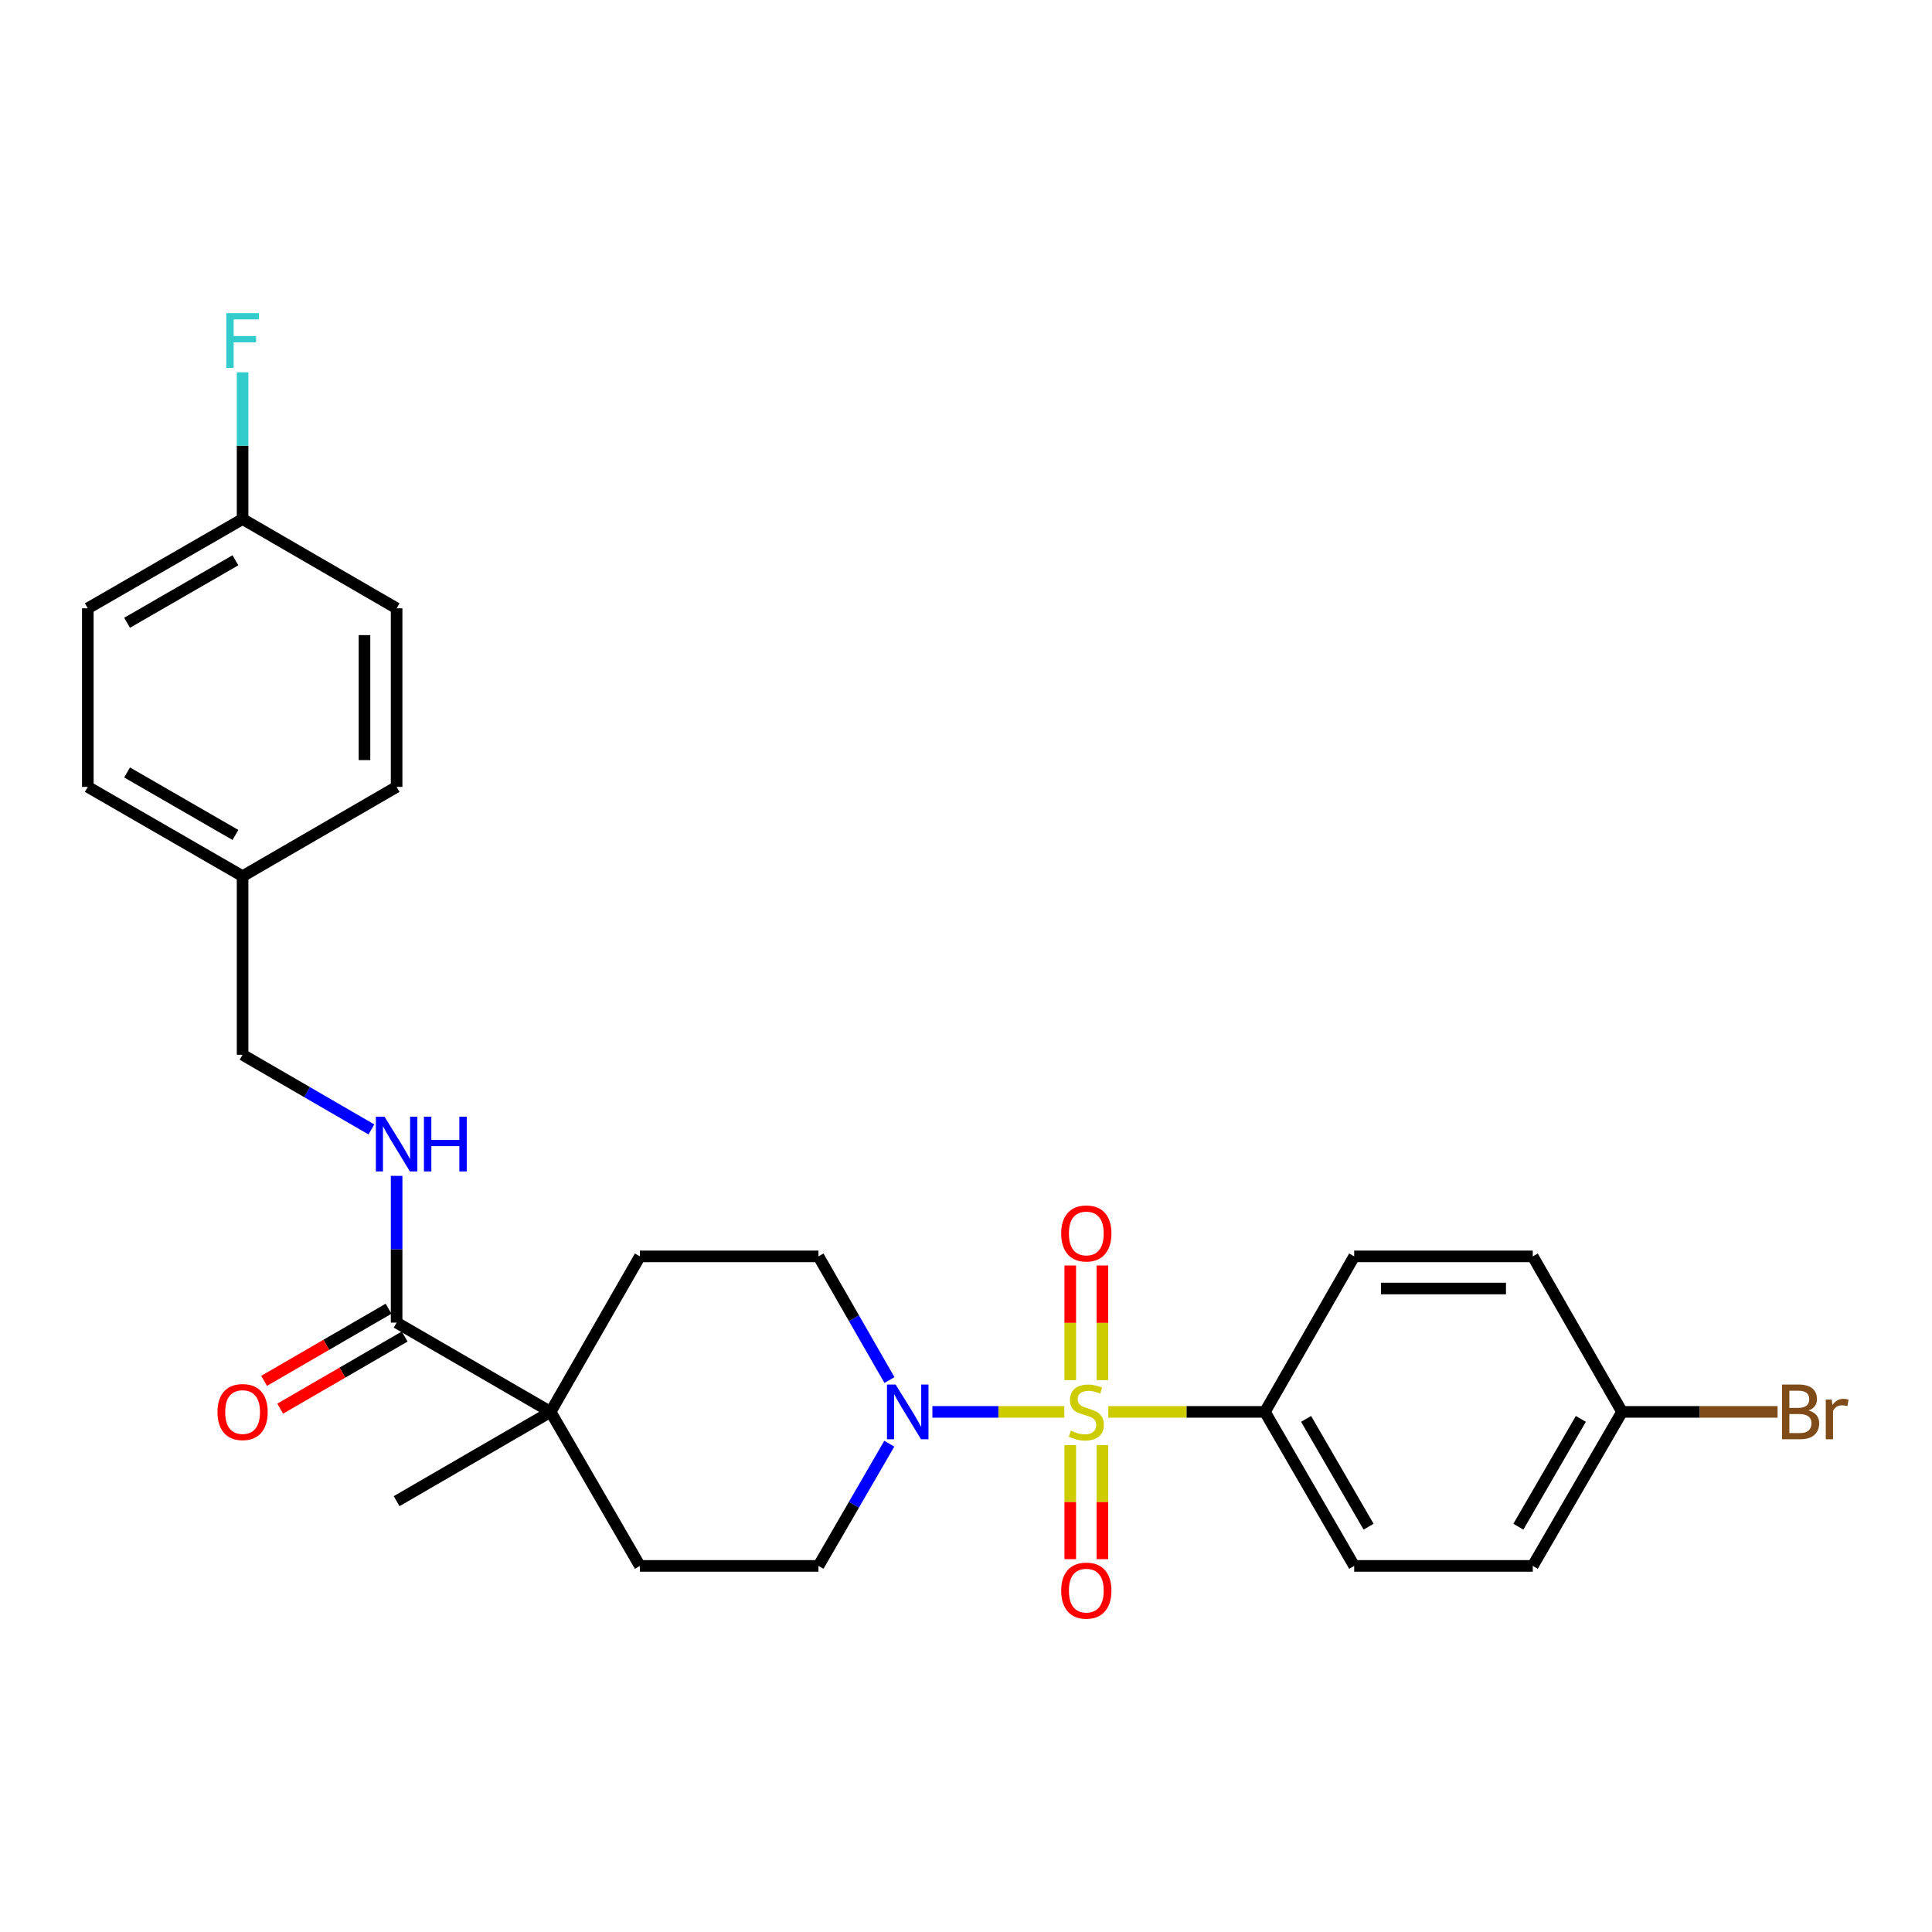 <?xml version='1.0' encoding='iso-8859-1'?>
<svg version='1.1' baseProfile='full'
              xmlns='http://www.w3.org/2000/svg'
                      xmlns:rdkit='http://www.rdkit.org/xml'
                      xmlns:xlink='http://www.w3.org/1999/xlink'
                  xml:space='preserve'
width='1000px' height='1000px' viewBox='0 0 1000 1000'>
<!-- END OF HEADER -->
<rect style='opacity:1.0;fill:#FFFFFF;stroke:none' width='1000' height='1000' x='0' y='0'> </rect>
<path class='bond-0' d='M 550.885,730.791 L 516.746,730.791' style='fill:none;fill-rule:evenodd;stroke:#CCCC00;stroke-width:6px;stroke-linecap:butt;stroke-linejoin:miter;stroke-opacity:1' />
<path class='bond-0' d='M 516.746,730.791 L 482.607,730.791' style='fill:none;fill-rule:evenodd;stroke:#0000FF;stroke-width:6px;stroke-linecap:butt;stroke-linejoin:miter;stroke-opacity:1' />
<path class='bond-3' d='M 573.666,730.791 L 614.193,730.791' style='fill:none;fill-rule:evenodd;stroke:#CCCC00;stroke-width:6px;stroke-linecap:butt;stroke-linejoin:miter;stroke-opacity:1' />
<path class='bond-3' d='M 614.193,730.791 L 654.719,730.791' style='fill:none;fill-rule:evenodd;stroke:#000000;stroke-width:6px;stroke-linecap:butt;stroke-linejoin:miter;stroke-opacity:1' />
<path class='bond-4' d='M 570.59,714.36 L 570.59,684.688' style='fill:none;fill-rule:evenodd;stroke:#CCCC00;stroke-width:6px;stroke-linecap:butt;stroke-linejoin:miter;stroke-opacity:1' />
<path class='bond-4' d='M 570.59,684.688 L 570.59,655.016' style='fill:none;fill-rule:evenodd;stroke:#FF0000;stroke-width:6px;stroke-linecap:butt;stroke-linejoin:miter;stroke-opacity:1' />
<path class='bond-4' d='M 553.96,714.36 L 553.96,684.688' style='fill:none;fill-rule:evenodd;stroke:#CCCC00;stroke-width:6px;stroke-linecap:butt;stroke-linejoin:miter;stroke-opacity:1' />
<path class='bond-4' d='M 553.96,684.688 L 553.96,655.016' style='fill:none;fill-rule:evenodd;stroke:#FF0000;stroke-width:6px;stroke-linecap:butt;stroke-linejoin:miter;stroke-opacity:1' />
<path class='bond-5' d='M 553.96,747.982 L 553.96,777.498' style='fill:none;fill-rule:evenodd;stroke:#CCCC00;stroke-width:6px;stroke-linecap:butt;stroke-linejoin:miter;stroke-opacity:1' />
<path class='bond-5' d='M 553.96,777.498 L 553.96,807.015' style='fill:none;fill-rule:evenodd;stroke:#FF0000;stroke-width:6px;stroke-linecap:butt;stroke-linejoin:miter;stroke-opacity:1' />
<path class='bond-5' d='M 570.59,747.982 L 570.59,777.498' style='fill:none;fill-rule:evenodd;stroke:#CCCC00;stroke-width:6px;stroke-linecap:butt;stroke-linejoin:miter;stroke-opacity:1' />
<path class='bond-5' d='M 570.59,777.498 L 570.59,807.015' style='fill:none;fill-rule:evenodd;stroke:#FF0000;stroke-width:6px;stroke-linecap:butt;stroke-linejoin:miter;stroke-opacity:1' />
<path class='bond-7' d='M 460.299,747.254 L 441.968,778.884' style='fill:none;fill-rule:evenodd;stroke:#0000FF;stroke-width:6px;stroke-linecap:butt;stroke-linejoin:miter;stroke-opacity:1' />
<path class='bond-7' d='M 441.968,778.884 L 423.637,810.513' style='fill:none;fill-rule:evenodd;stroke:#000000;stroke-width:6px;stroke-linecap:butt;stroke-linejoin:miter;stroke-opacity:1' />
<path class='bond-8' d='M 460.381,714.311 L 442.009,682.306' style='fill:none;fill-rule:evenodd;stroke:#0000FF;stroke-width:6px;stroke-linecap:butt;stroke-linejoin:miter;stroke-opacity:1' />
<path class='bond-8' d='M 442.009,682.306 L 423.637,650.302' style='fill:none;fill-rule:evenodd;stroke:#000000;stroke-width:6px;stroke-linecap:butt;stroke-linejoin:miter;stroke-opacity:1' />
<path class='bond-1' d='M 205.287,684.587 L 284.999,730.791' style='fill:none;fill-rule:evenodd;stroke:#000000;stroke-width:6px;stroke-linecap:butt;stroke-linejoin:miter;stroke-opacity:1' />
<path class='bond-6' d='M 205.287,684.587 L 205.287,646.61' style='fill:none;fill-rule:evenodd;stroke:#000000;stroke-width:6px;stroke-linecap:butt;stroke-linejoin:miter;stroke-opacity:1' />
<path class='bond-6' d='M 205.287,646.61 L 205.287,608.633' style='fill:none;fill-rule:evenodd;stroke:#0000FF;stroke-width:6px;stroke-linecap:butt;stroke-linejoin:miter;stroke-opacity:1' />
<path class='bond-9' d='M 201.117,677.393 L 168.908,696.06' style='fill:none;fill-rule:evenodd;stroke:#000000;stroke-width:6px;stroke-linecap:butt;stroke-linejoin:miter;stroke-opacity:1' />
<path class='bond-9' d='M 168.908,696.06 L 136.699,714.728' style='fill:none;fill-rule:evenodd;stroke:#FF0000;stroke-width:6px;stroke-linecap:butt;stroke-linejoin:miter;stroke-opacity:1' />
<path class='bond-9' d='M 209.456,691.782 L 177.247,710.449' style='fill:none;fill-rule:evenodd;stroke:#000000;stroke-width:6px;stroke-linecap:butt;stroke-linejoin:miter;stroke-opacity:1' />
<path class='bond-9' d='M 177.247,710.449 L 145.038,729.116' style='fill:none;fill-rule:evenodd;stroke:#FF0000;stroke-width:6px;stroke-linecap:butt;stroke-linejoin:miter;stroke-opacity:1' />
<path class='bond-2' d='M 284.999,730.791 L 331.212,650.302' style='fill:none;fill-rule:evenodd;stroke:#000000;stroke-width:6px;stroke-linecap:butt;stroke-linejoin:miter;stroke-opacity:1' />
<path class='bond-26' d='M 284.999,730.791 L 205.287,777.004' style='fill:none;fill-rule:evenodd;stroke:#000000;stroke-width:6px;stroke-linecap:butt;stroke-linejoin:miter;stroke-opacity:1' />
<path class='bond-28' d='M 284.999,730.791 L 331.212,810.513' style='fill:none;fill-rule:evenodd;stroke:#000000;stroke-width:6px;stroke-linecap:butt;stroke-linejoin:miter;stroke-opacity:1' />
<path class='bond-12' d='M 654.719,730.791 L 700.923,810.513' style='fill:none;fill-rule:evenodd;stroke:#000000;stroke-width:6px;stroke-linecap:butt;stroke-linejoin:miter;stroke-opacity:1' />
<path class='bond-12' d='M 676.038,734.41 L 708.38,790.216' style='fill:none;fill-rule:evenodd;stroke:#000000;stroke-width:6px;stroke-linecap:butt;stroke-linejoin:miter;stroke-opacity:1' />
<path class='bond-13' d='M 654.719,730.791 L 700.923,650.302' style='fill:none;fill-rule:evenodd;stroke:#000000;stroke-width:6px;stroke-linecap:butt;stroke-linejoin:miter;stroke-opacity:1' />
<path class='bond-14' d='M 192.243,584.599 L 158.904,565.27' style='fill:none;fill-rule:evenodd;stroke:#0000FF;stroke-width:6px;stroke-linecap:butt;stroke-linejoin:miter;stroke-opacity:1' />
<path class='bond-14' d='M 158.904,565.27 L 125.565,545.94' style='fill:none;fill-rule:evenodd;stroke:#000000;stroke-width:6px;stroke-linecap:butt;stroke-linejoin:miter;stroke-opacity:1' />
<path class='bond-11' d='M 423.637,810.513 L 331.212,810.513' style='fill:none;fill-rule:evenodd;stroke:#000000;stroke-width:6px;stroke-linecap:butt;stroke-linejoin:miter;stroke-opacity:1' />
<path class='bond-10' d='M 423.637,650.302 L 331.212,650.302' style='fill:none;fill-rule:evenodd;stroke:#000000;stroke-width:6px;stroke-linecap:butt;stroke-linejoin:miter;stroke-opacity:1' />
<path class='bond-19' d='M 700.923,810.513 L 793.357,810.513' style='fill:none;fill-rule:evenodd;stroke:#000000;stroke-width:6px;stroke-linecap:butt;stroke-linejoin:miter;stroke-opacity:1' />
<path class='bond-18' d='M 700.923,650.302 L 793.357,650.302' style='fill:none;fill-rule:evenodd;stroke:#000000;stroke-width:6px;stroke-linecap:butt;stroke-linejoin:miter;stroke-opacity:1' />
<path class='bond-18' d='M 714.788,666.932 L 779.492,666.932' style='fill:none;fill-rule:evenodd;stroke:#000000;stroke-width:6px;stroke-linecap:butt;stroke-linejoin:miter;stroke-opacity:1' />
<path class='bond-17' d='M 125.565,545.94 L 125.565,453.515' style='fill:none;fill-rule:evenodd;stroke:#000000;stroke-width:6px;stroke-linecap:butt;stroke-linejoin:miter;stroke-opacity:1' />
<path class='bond-15' d='M 839.561,730.791 L 793.357,650.302' style='fill:none;fill-rule:evenodd;stroke:#000000;stroke-width:6px;stroke-linecap:butt;stroke-linejoin:miter;stroke-opacity:1' />
<path class='bond-21' d='M 839.561,730.791 L 879.813,730.791' style='fill:none;fill-rule:evenodd;stroke:#000000;stroke-width:6px;stroke-linecap:butt;stroke-linejoin:miter;stroke-opacity:1' />
<path class='bond-21' d='M 879.813,730.791 L 920.065,730.791' style='fill:none;fill-rule:evenodd;stroke:#7F4C19;stroke-width:6px;stroke-linecap:butt;stroke-linejoin:miter;stroke-opacity:1' />
<path class='bond-27' d='M 839.561,730.791 L 793.357,810.513' style='fill:none;fill-rule:evenodd;stroke:#000000;stroke-width:6px;stroke-linecap:butt;stroke-linejoin:miter;stroke-opacity:1' />
<path class='bond-27' d='M 818.242,734.41 L 785.9,790.216' style='fill:none;fill-rule:evenodd;stroke:#000000;stroke-width:6px;stroke-linecap:butt;stroke-linejoin:miter;stroke-opacity:1' />
<path class='bond-16' d='M 125.565,268.664 L 45.455,314.867' style='fill:none;fill-rule:evenodd;stroke:#000000;stroke-width:6px;stroke-linecap:butt;stroke-linejoin:miter;stroke-opacity:1' />
<path class='bond-16' d='M 121.857,290 L 65.779,322.343' style='fill:none;fill-rule:evenodd;stroke:#000000;stroke-width:6px;stroke-linecap:butt;stroke-linejoin:miter;stroke-opacity:1' />
<path class='bond-20' d='M 125.565,268.664 L 125.565,230.687' style='fill:none;fill-rule:evenodd;stroke:#000000;stroke-width:6px;stroke-linecap:butt;stroke-linejoin:miter;stroke-opacity:1' />
<path class='bond-20' d='M 125.565,230.687 L 125.565,192.709' style='fill:none;fill-rule:evenodd;stroke:#33CCCC;stroke-width:6px;stroke-linecap:butt;stroke-linejoin:miter;stroke-opacity:1' />
<path class='bond-29' d='M 125.565,268.664 L 205.287,314.867' style='fill:none;fill-rule:evenodd;stroke:#000000;stroke-width:6px;stroke-linecap:butt;stroke-linejoin:miter;stroke-opacity:1' />
<path class='bond-24' d='M 125.565,453.515 L 205.287,407.293' style='fill:none;fill-rule:evenodd;stroke:#000000;stroke-width:6px;stroke-linecap:butt;stroke-linejoin:miter;stroke-opacity:1' />
<path class='bond-25' d='M 125.565,453.515 L 45.455,407.293' style='fill:none;fill-rule:evenodd;stroke:#000000;stroke-width:6px;stroke-linecap:butt;stroke-linejoin:miter;stroke-opacity:1' />
<path class='bond-25' d='M 121.859,432.177 L 65.782,399.822' style='fill:none;fill-rule:evenodd;stroke:#000000;stroke-width:6px;stroke-linecap:butt;stroke-linejoin:miter;stroke-opacity:1' />
<path class='bond-22' d='M 205.287,314.867 L 205.287,407.293' style='fill:none;fill-rule:evenodd;stroke:#000000;stroke-width:6px;stroke-linecap:butt;stroke-linejoin:miter;stroke-opacity:1' />
<path class='bond-22' d='M 188.657,328.731 L 188.657,393.429' style='fill:none;fill-rule:evenodd;stroke:#000000;stroke-width:6px;stroke-linecap:butt;stroke-linejoin:miter;stroke-opacity:1' />
<path class='bond-23' d='M 45.455,314.867 L 45.455,407.293' style='fill:none;fill-rule:evenodd;stroke:#000000;stroke-width:6px;stroke-linecap:butt;stroke-linejoin:miter;stroke-opacity:1' />
<path  class='atom-0' d='M 554.275 740.511
Q 554.595 740.631, 555.915 741.191
Q 557.235 741.751, 558.675 742.111
Q 560.155 742.431, 561.595 742.431
Q 564.275 742.431, 565.835 741.151
Q 567.395 739.831, 567.395 737.551
Q 567.395 735.991, 566.595 735.031
Q 565.835 734.071, 564.635 733.551
Q 563.435 733.031, 561.435 732.431
Q 558.915 731.671, 557.395 730.951
Q 555.915 730.231, 554.835 728.711
Q 553.795 727.191, 553.795 724.631
Q 553.795 721.071, 556.195 718.871
Q 558.635 716.671, 563.435 716.671
Q 566.715 716.671, 570.435 718.231
L 569.515 721.311
Q 566.115 719.911, 563.555 719.911
Q 560.795 719.911, 559.275 721.071
Q 557.755 722.191, 557.795 724.151
Q 557.795 725.671, 558.555 726.591
Q 559.355 727.511, 560.475 728.031
Q 561.635 728.551, 563.555 729.151
Q 566.115 729.951, 567.635 730.751
Q 569.155 731.551, 570.235 733.191
Q 571.355 734.791, 571.355 737.551
Q 571.355 741.471, 568.715 743.591
Q 566.115 745.671, 561.755 745.671
Q 559.235 745.671, 557.315 745.111
Q 555.435 744.591, 553.195 743.671
L 554.275 740.511
' fill='#CCCC00'/>
<path  class='atom-1' d='M 463.581 716.631
L 472.861 731.631
Q 473.781 733.111, 475.261 735.791
Q 476.741 738.471, 476.821 738.631
L 476.821 716.631
L 480.581 716.631
L 480.581 744.951
L 476.701 744.951
L 466.741 728.551
Q 465.581 726.631, 464.341 724.431
Q 463.141 722.231, 462.781 721.551
L 462.781 744.951
L 459.101 744.951
L 459.101 716.631
L 463.581 716.631
' fill='#0000FF'/>
<path  class='atom-5' d='M 549.275 638.436
Q 549.275 631.636, 552.635 627.836
Q 555.995 624.036, 562.275 624.036
Q 568.555 624.036, 571.915 627.836
Q 575.275 631.636, 575.275 638.436
Q 575.275 645.316, 571.875 649.236
Q 568.475 653.116, 562.275 653.116
Q 556.035 653.116, 552.635 649.236
Q 549.275 645.356, 549.275 638.436
M 562.275 649.916
Q 566.595 649.916, 568.915 647.036
Q 571.275 644.116, 571.275 638.436
Q 571.275 632.876, 568.915 630.076
Q 566.595 627.236, 562.275 627.236
Q 557.955 627.236, 555.595 630.036
Q 553.275 632.836, 553.275 638.436
Q 553.275 644.156, 555.595 647.036
Q 557.955 649.916, 562.275 649.916
' fill='#FF0000'/>
<path  class='atom-6' d='M 549.275 823.296
Q 549.275 816.496, 552.635 812.696
Q 555.995 808.896, 562.275 808.896
Q 568.555 808.896, 571.915 812.696
Q 575.275 816.496, 575.275 823.296
Q 575.275 830.176, 571.875 834.096
Q 568.475 837.976, 562.275 837.976
Q 556.035 837.976, 552.635 834.096
Q 549.275 830.216, 549.275 823.296
M 562.275 834.776
Q 566.595 834.776, 568.915 831.896
Q 571.275 828.976, 571.275 823.296
Q 571.275 817.736, 568.915 814.936
Q 566.595 812.096, 562.275 812.096
Q 557.955 812.096, 555.595 814.896
Q 553.275 817.696, 553.275 823.296
Q 553.275 829.016, 555.595 831.896
Q 557.955 834.776, 562.275 834.776
' fill='#FF0000'/>
<path  class='atom-7' d='M 199.027 578.002
L 208.307 593.002
Q 209.227 594.482, 210.707 597.162
Q 212.187 599.842, 212.267 600.002
L 212.267 578.002
L 216.027 578.002
L 216.027 606.322
L 212.147 606.322
L 202.187 589.922
Q 201.027 588.002, 199.787 585.802
Q 198.587 583.602, 198.227 582.922
L 198.227 606.322
L 194.547 606.322
L 194.547 578.002
L 199.027 578.002
' fill='#0000FF'/>
<path  class='atom-7' d='M 219.427 578.002
L 223.267 578.002
L 223.267 590.042
L 237.747 590.042
L 237.747 578.002
L 241.587 578.002
L 241.587 606.322
L 237.747 606.322
L 237.747 593.242
L 223.267 593.242
L 223.267 606.322
L 219.427 606.322
L 219.427 578.002
' fill='#0000FF'/>
<path  class='atom-10' d='M 112.565 730.871
Q 112.565 724.071, 115.925 720.271
Q 119.285 716.471, 125.565 716.471
Q 131.845 716.471, 135.205 720.271
Q 138.565 724.071, 138.565 730.871
Q 138.565 737.751, 135.165 741.671
Q 131.765 745.551, 125.565 745.551
Q 119.325 745.551, 115.925 741.671
Q 112.565 737.791, 112.565 730.871
M 125.565 742.351
Q 129.885 742.351, 132.205 739.471
Q 134.565 736.551, 134.565 730.871
Q 134.565 725.311, 132.205 722.511
Q 129.885 719.671, 125.565 719.671
Q 121.245 719.671, 118.885 722.471
Q 116.565 725.271, 116.565 730.871
Q 116.565 736.591, 118.885 739.471
Q 121.245 742.351, 125.565 742.351
' fill='#FF0000'/>
<path  class='atom-21' d='M 117.145 162.079
L 133.985 162.079
L 133.985 165.319
L 120.945 165.319
L 120.945 173.919
L 132.545 173.919
L 132.545 177.199
L 120.945 177.199
L 120.945 190.399
L 117.145 190.399
L 117.145 162.079
' fill='#33CCCC'/>
<path  class='atom-22' d='M 936.135 730.071
Q 938.855 730.831, 940.215 732.511
Q 941.615 734.151, 941.615 736.591
Q 941.615 740.511, 939.095 742.751
Q 936.615 744.951, 931.895 744.951
L 922.375 744.951
L 922.375 716.631
L 930.735 716.631
Q 935.575 716.631, 938.015 718.591
Q 940.455 720.551, 940.455 724.151
Q 940.455 728.431, 936.135 730.071
M 926.175 719.831
L 926.175 728.711
L 930.735 728.711
Q 933.535 728.711, 934.975 727.591
Q 936.455 726.431, 936.455 724.151
Q 936.455 719.831, 930.735 719.831
L 926.175 719.831
M 931.895 741.751
Q 934.655 741.751, 936.135 740.431
Q 937.615 739.111, 937.615 736.591
Q 937.615 734.271, 935.975 733.111
Q 934.375 731.911, 931.295 731.911
L 926.175 731.911
L 926.175 741.751
L 931.895 741.751
' fill='#7F4C19'/>
<path  class='atom-22' d='M 948.055 724.391
L 948.495 727.231
Q 950.655 724.031, 954.175 724.031
Q 955.295 724.031, 956.815 724.431
L 956.215 727.791
Q 954.495 727.391, 953.535 727.391
Q 951.855 727.391, 950.735 728.071
Q 949.655 728.711, 948.775 730.271
L 948.775 744.951
L 945.015 744.951
L 945.015 724.391
L 948.055 724.391
' fill='#7F4C19'/>
</svg>
